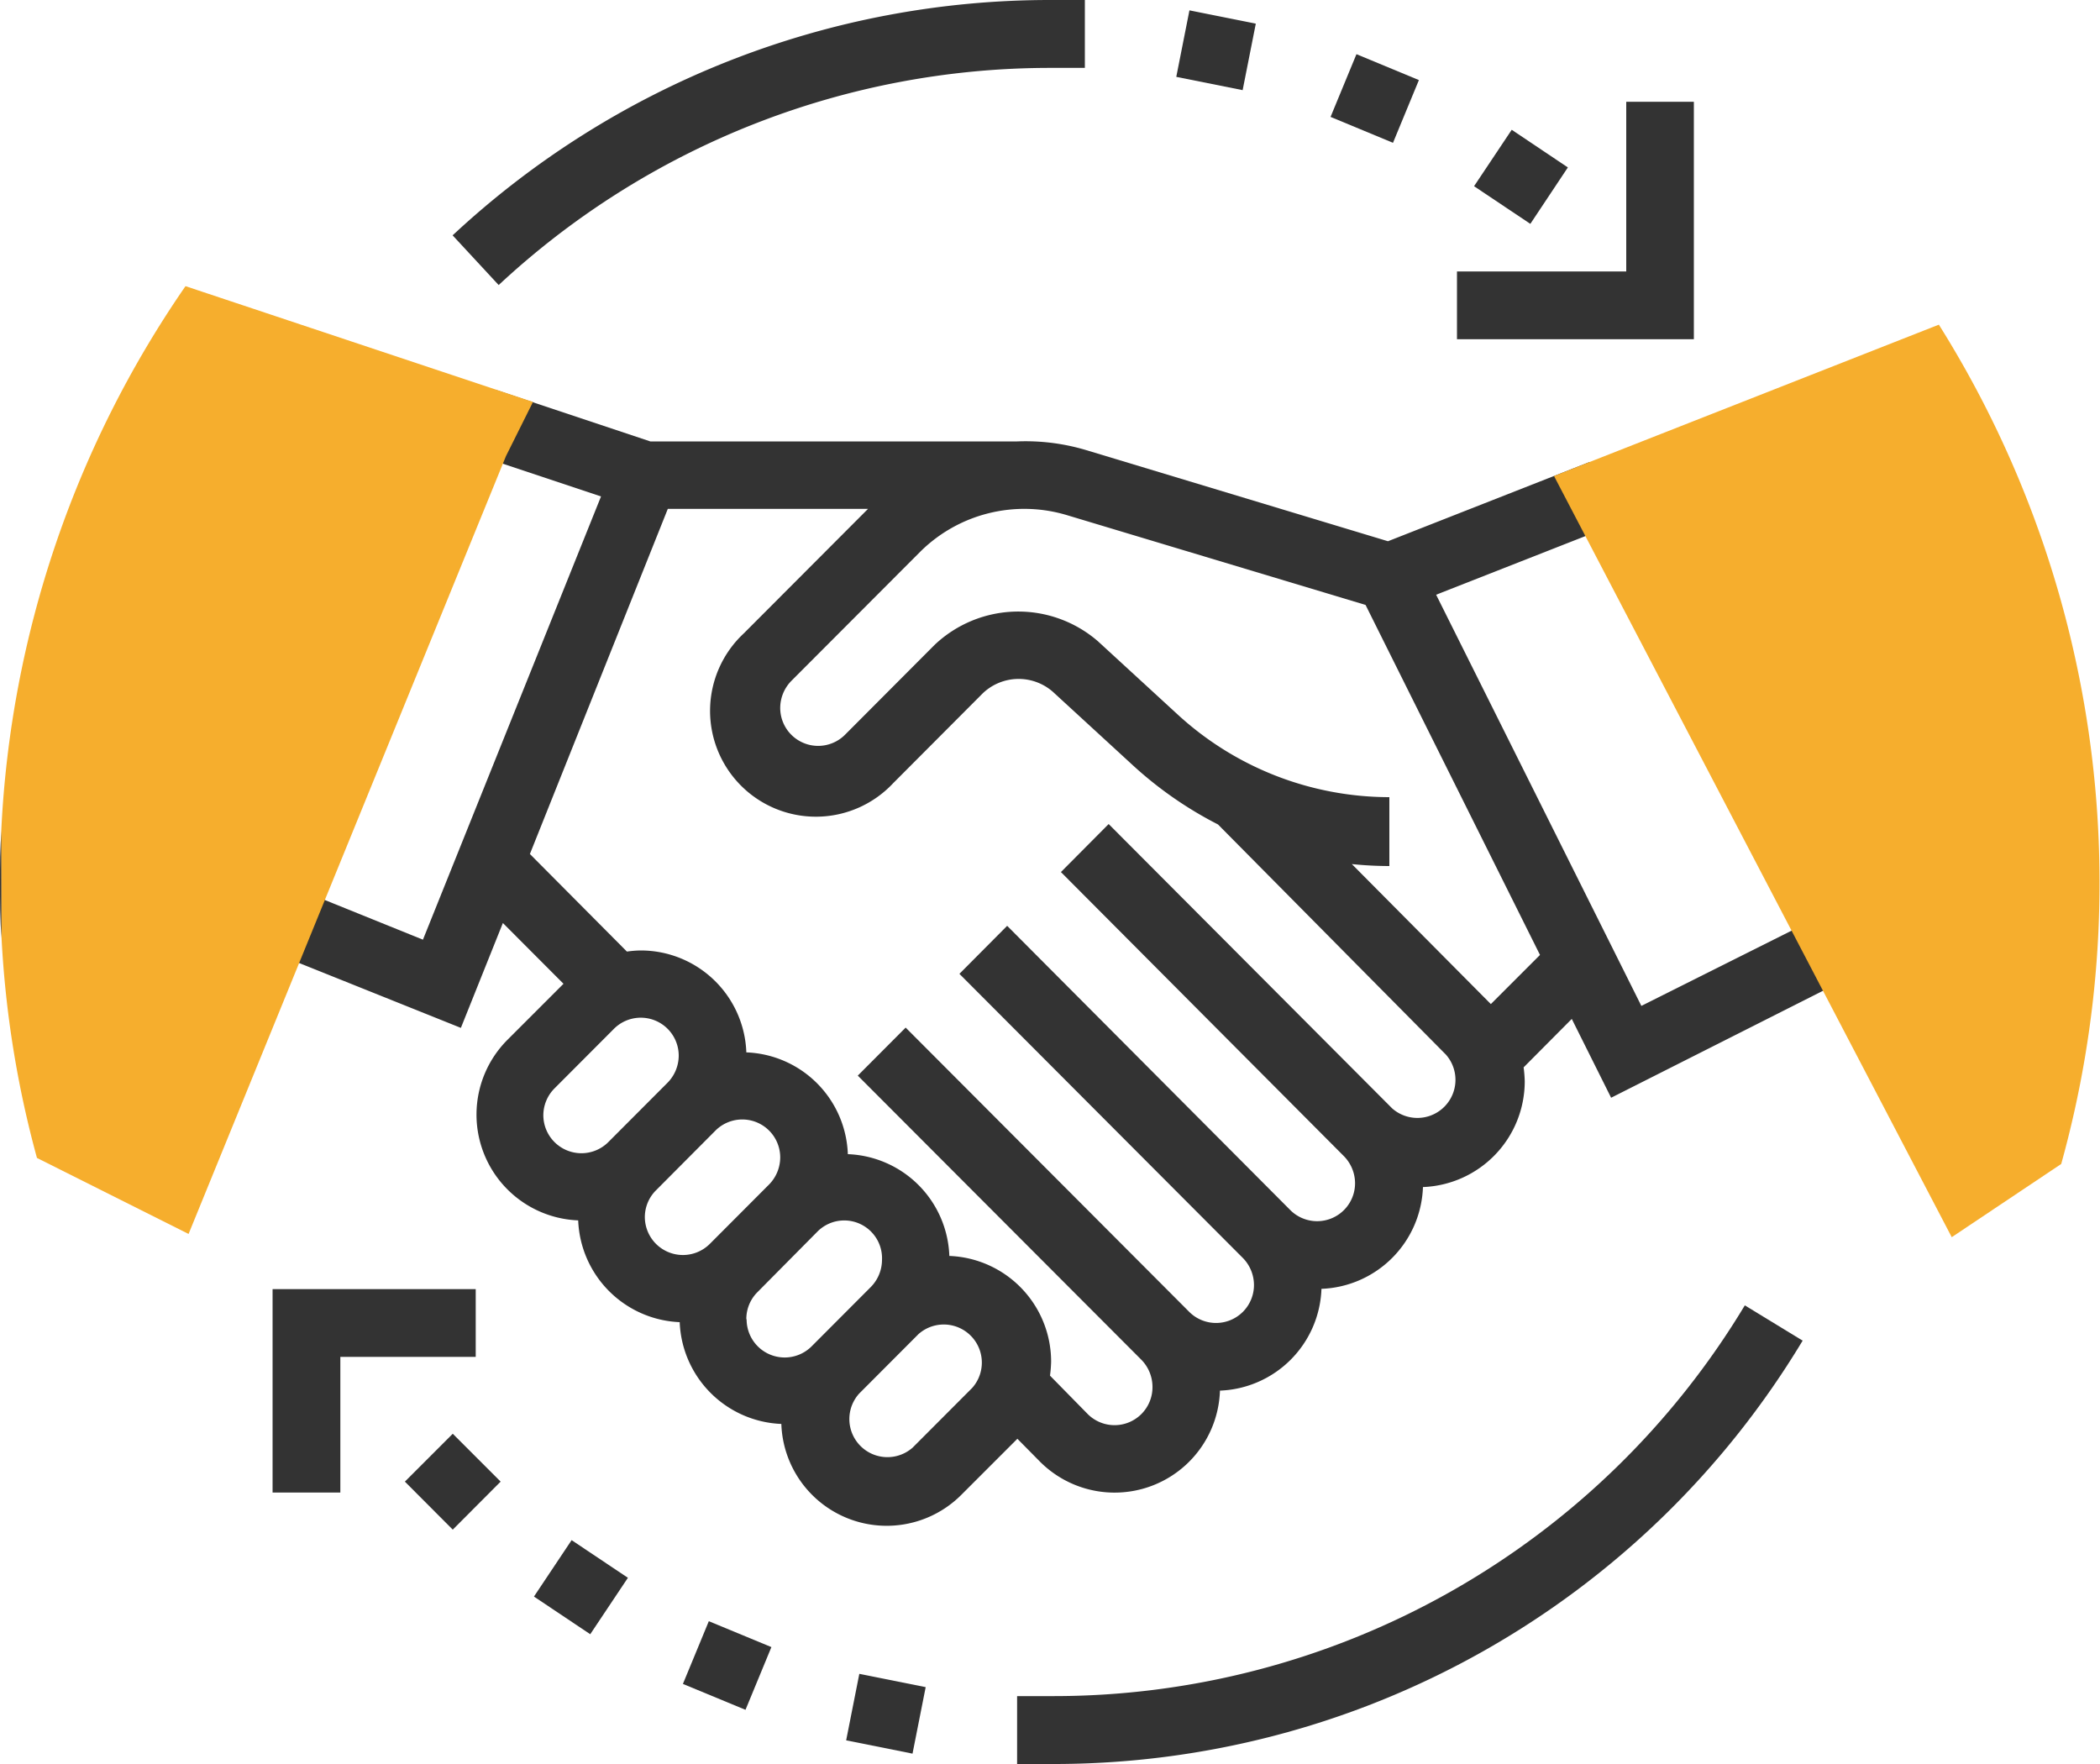<?xml version="1.0" encoding="UTF-8"?>
<svg viewBox="0 0 150 126" xmlns="http://www.w3.org/2000/svg">
<title>merger</title>
<path d="M74.28,104.4a7.53,7.53,0,0,0,12.86-5.07,7.54,7.54,0,0,0,7.25-7.27,7.54,7.54,0,0,0,7.25-7.27,7.56,7.56,0,0,0,7.27-7.55,9.1,9.1,0,0,0-.08-1l3.44-3.46,2.81,5.63L131.74,70l-2.16-4.33-12.34,6.18L102.58,42.48l12.73-5L113.54,33l-14.4,5.66L77.58,32.15a15.08,15.08,0,0,0-4.93-.62v0H46.45l-11-3.67-1.52,4.6,9,3L30.21,67.12l-7.42-3L21,68.64l11.92,4.78,3-7.49,4.33,4.34-4,4a7.56,7.56,0,0,0,5.05,12.9,7.57,7.57,0,0,0,7.25,7.27,7.57,7.57,0,0,0,7.26,7.27,7.53,7.53,0,0,0,12.86,5.06l4-4Zm1.91-67.61,21.35,6.42,12.46,25-3.51,3.51-9.93-10a26.57,26.57,0,0,0,2.68.14V56.94A22.36,22.36,0,0,1,84.08,51l-5.65-5.19a8.69,8.69,0,0,0-11.67.25l-6.4,6.42a2.71,2.71,0,0,1-4.63-1.92,2.77,2.77,0,0,1,.79-1.92l9.22-9.24A10.56,10.56,0,0,1,76.19,36.79ZM47.7,36.35H62l-8.87,8.89a7.56,7.56,0,1,0,10.67,10.7l6.4-6.42a3.71,3.71,0,0,1,5-.11l5.65,5.19A27.49,27.49,0,0,0,87,58.89l16.27,16.43a2.72,2.72,0,0,1-3.83,3.85L79.19,58.86l-3.41,3.43L96,82.59a2.77,2.77,0,0,1,.79,1.92,2.71,2.71,0,0,1-4.62,1.93L71.94,66.13l-3.41,3.43,20.25,20.3a2.77,2.77,0,0,1,.79,1.92,2.71,2.71,0,0,1-4.63,1.92L64.69,73.4l-3.42,3.43,20.26,20.3a2.77,2.77,0,0,1,.79,1.92A2.71,2.71,0,0,1,77.69,101L75,98.26a8.93,8.93,0,0,0,.08-1,7.56,7.56,0,0,0-7.27-7.55,7.54,7.54,0,0,0-7.25-7.27,7.54,7.54,0,0,0-7.25-7.27,7.55,7.55,0,0,0-7.53-7.28,7.17,7.17,0,0,0-1,.08L37.85,61ZM38.81,79.67a2.73,2.73,0,0,1,.79-1.92l4.25-4.26a2.71,2.71,0,0,1,4.63,1.92,2.77,2.77,0,0,1-.79,1.92l-4.25,4.26a2.72,2.72,0,0,1-4.63-1.92Zm7.25,7.27a2.7,2.7,0,0,1,.8-1.92l4.24-4.26a2.71,2.71,0,0,1,4.63,1.92,2.77,2.77,0,0,1-.79,1.92l-4.25,4.26a2.72,2.72,0,0,1-4.63-1.92Zm7.25,7.27a2.7,2.7,0,0,1,.8-1.92L58.36,88A2.7,2.7,0,0,1,63,90a2.77,2.77,0,0,1-.79,1.92l-4.25,4.26a2.72,2.72,0,0,1-4.63-1.92Zm16.13,4.93-4.25,4.26a2.72,2.72,0,0,1-3.83-3.85l4.25-4.26a2.72,2.72,0,0,1,3.83,3.85Z" fill="#333"/>
<polygon points="28.92 105.83 32.34 109.26 35.76 105.83 32.34 102.41" fill="#333"/>
<polygon points="38.14 114.04 42.16 116.73 44.85 112.7 40.83 110.01" fill="#333"/>
<polygon points="48.78 120.28 53.25 122.13 55.1 117.65 50.63 115.8" fill="#333"/>
<polygon points="60.44 124.31 65.18 125.26 66.12 120.51 61.38 119.56" fill="#333"/>
<polygon points="111.99 11.96 107.98 9.27 105.29 13.3 109.31 15.99" fill="#333"/>
<polygon points="101.35 5.72 96.89 3.87 95.04 8.35 99.5 10.2" fill="#333"/>
<polygon points="89.7 1.69 84.96 0.74 84.02 5.49 88.76 6.44" fill="#333"/>
<polygon points="120.99 7.27 116.16 7.27 116.16 19.39 104.07 19.39 104.07 24.23 120.99 24.23" fill="#333"/>
<polygon points="33.98 92.08 19.47 92.08 19.47 106.61 24.31 106.61 24.31 96.92 33.98 96.92" fill="#333"/>
<path d="M75.07,4.85h2.42V0H75.07A62.55,62.55,0,0,0,32.33,16.81l3.29,3.55A57.76,57.76,0,0,1,75.07,4.85Z" fill="#333"/>
<path d="m75.07 121.15h-2.42v4.85h2.42a62.43 62.43 0 0 0 53.69-30.24l-4.13-2.52a57.63 57.63 0 0 1-49.56 27.91z" fill="#333"/>
<path d="M0,63c0,1.34,0,2.68.11,4l0-7.65C0,60.56,0,61.78,0,63Z" fill="#333"/>
<path d="M36.14,32.58l1.93-3.87L13.25,20.44A74.64,74.64,0,0,0,.09,59.35L.11,67A73.93,73.93,0,0,0,2.64,82.71l10.83,5.43Z" fill="#f6ae2d"/>
<path d="m111 34 28.41 54.37 7.82-5.23a75 75 0 0 0-8.74-59.95z" fill="#f6ae2d"/>
</svg>
